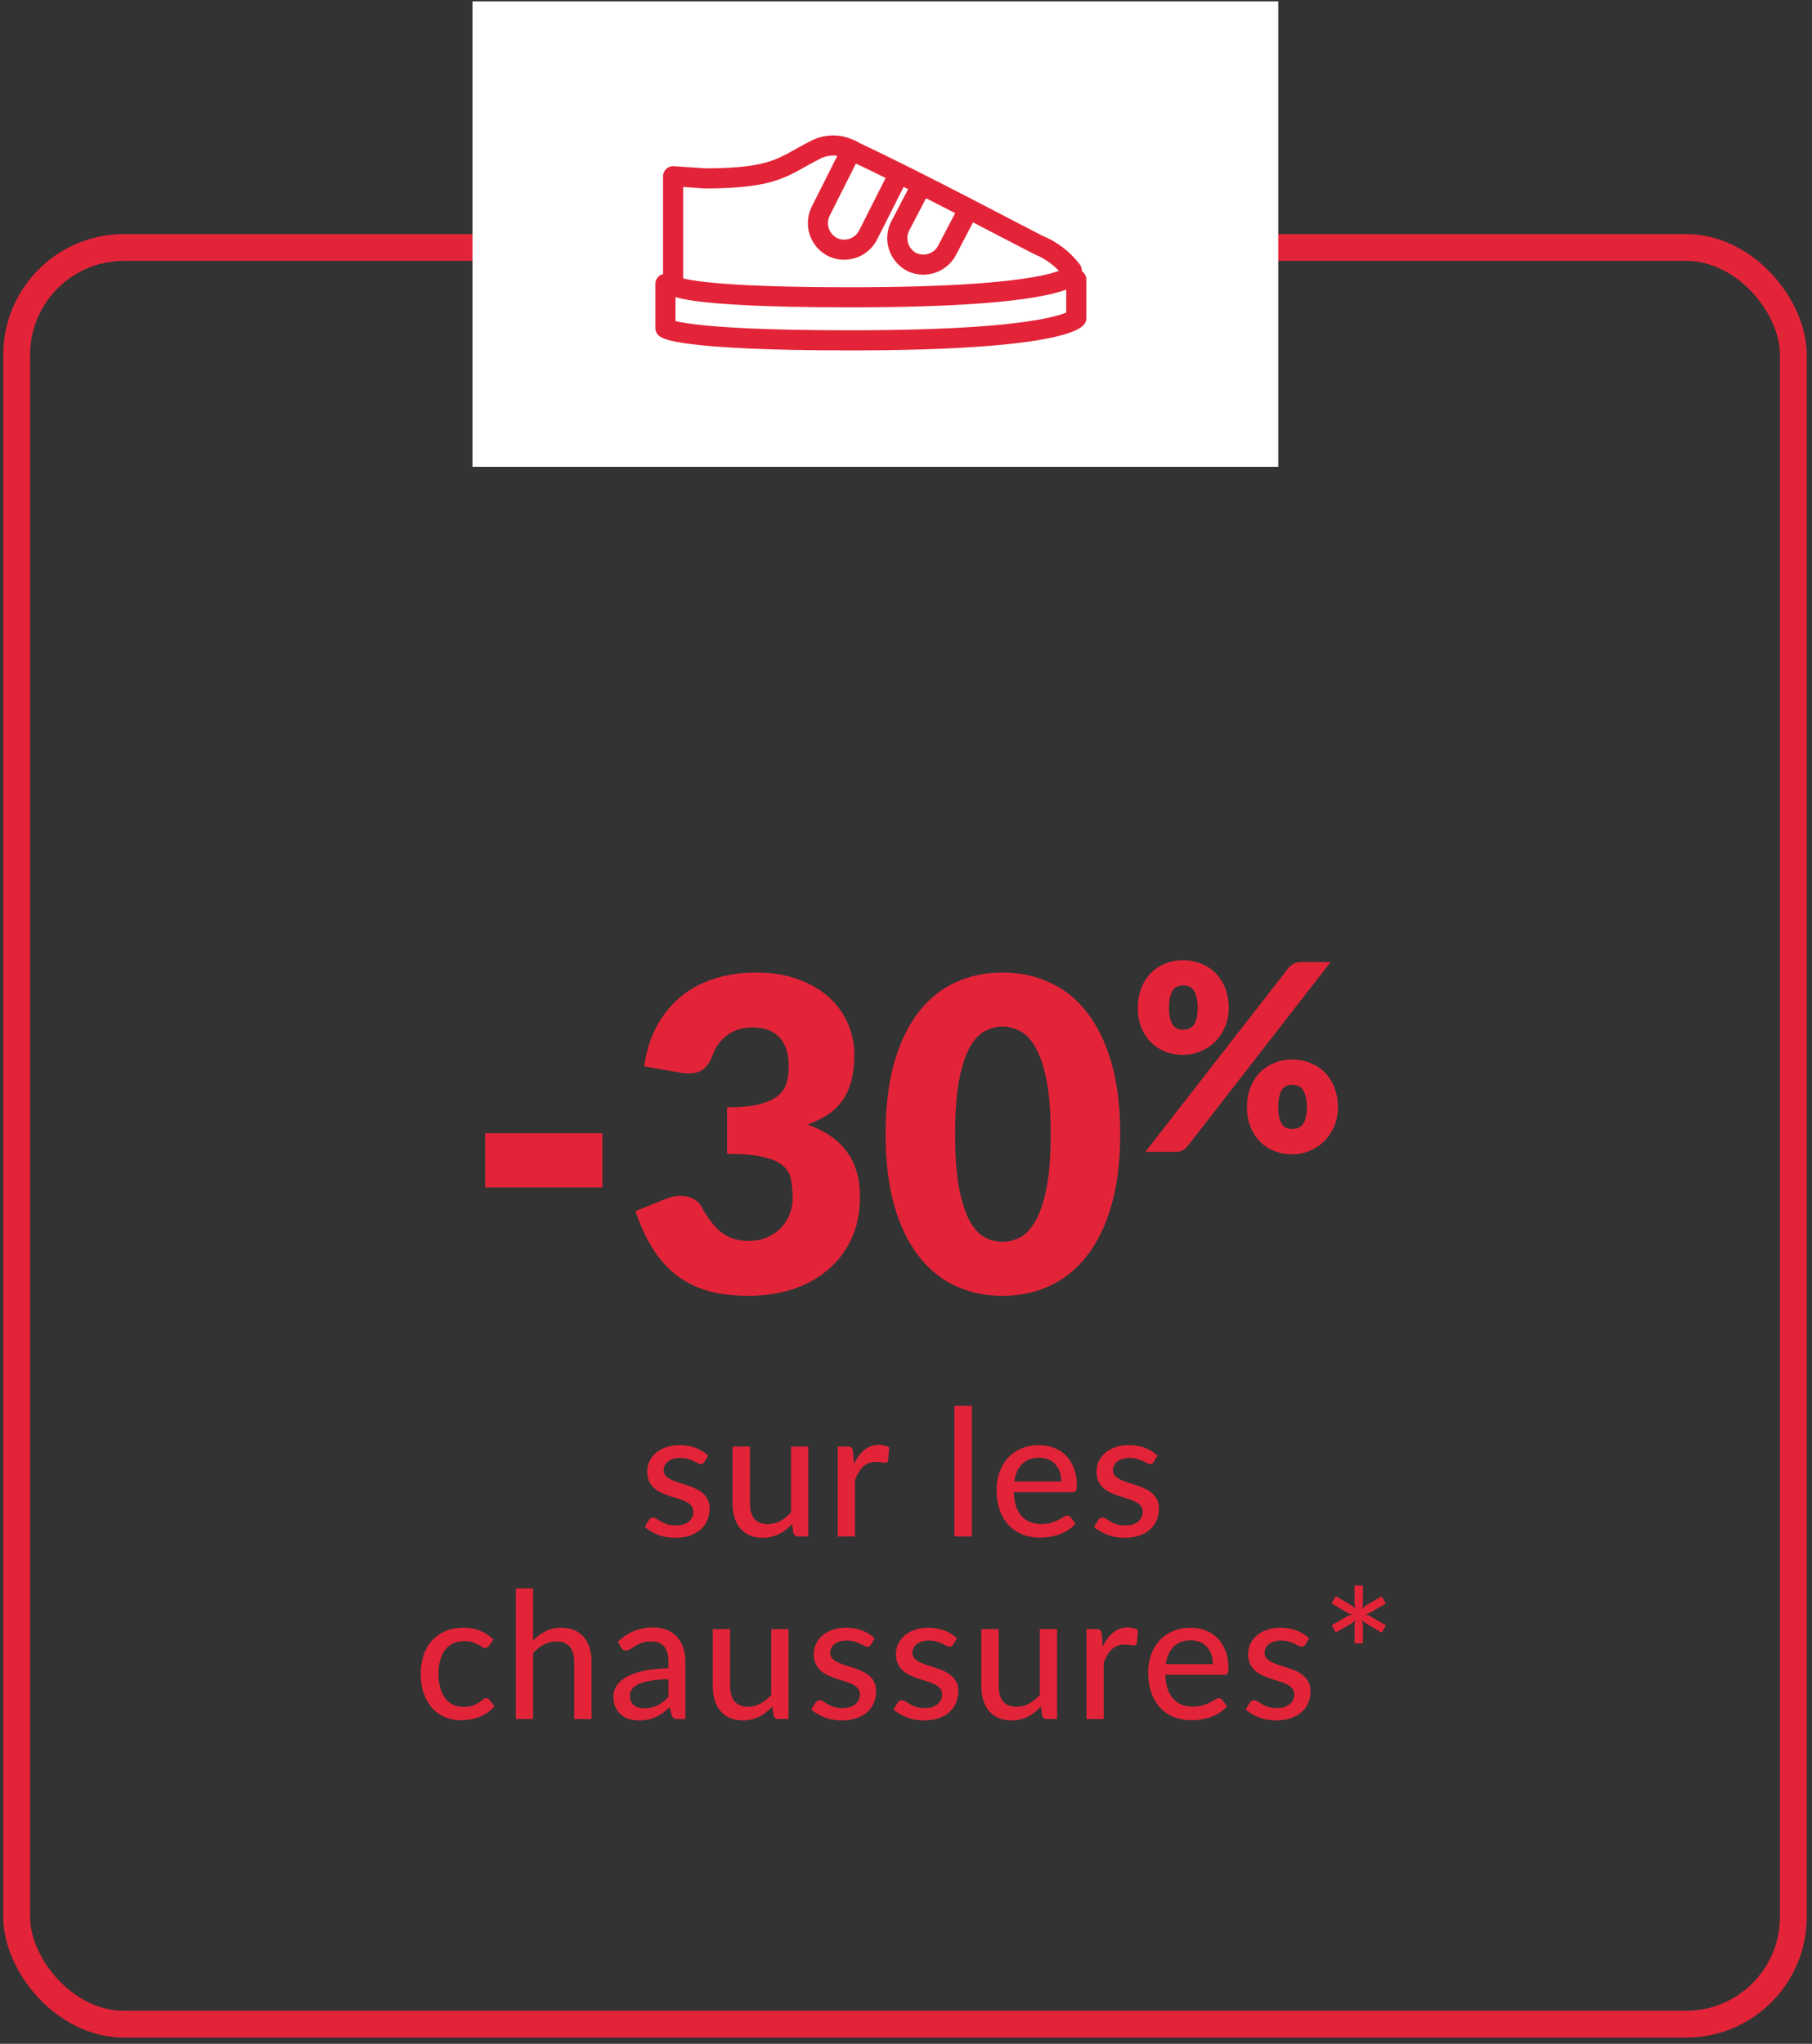 <svg fill="none" height="291" viewBox="0 0 258 291" width="258" xmlns="http://www.w3.org/2000/svg"><rect x="0" y="0" width="258" height="291" fill="#333333" stroke="none"/><rect height="252.966" rx="15.27" stroke="#e32438" stroke-width="3.817" width="252.966" x="2.378" y="35.236"/><path d="m69.076 161.345h16.698v7.731h-16.698zm22.636-9.523c.33-2.247.959-4.206 1.886-5.876.948-1.669 2.113-3.061 3.494-4.174 1.402-1.113 2.999-1.938 4.793-2.474 1.793-.556 3.721-.835 5.782-.835 2.226 0 4.205.32 5.937.959 1.732.618 3.195 1.464 4.391 2.536 1.195 1.072 2.102 2.319 2.721 3.741.618 1.402.928 2.886.928 4.453 0 1.422-.145 2.68-.433 3.772-.289 1.072-.722 2.01-1.299 2.814-.557.783-1.258 1.453-2.103 2.01-.824.536-1.773.989-2.845 1.361 4.989 1.752 7.483 5.153 7.483 10.204 0 2.391-.432 4.473-1.298 6.246s-2.031 3.247-3.494 4.422c-1.443 1.175-3.123 2.061-5.041 2.659-1.917.577-3.916.866-5.998.866-2.144 0-4.051-.227-5.721-.681-1.67-.474-3.154-1.195-4.452-2.164-1.299-.99-2.443-2.247-3.432-3.773-.969-1.525-1.814-3.339-2.536-5.442l4.267-1.731c1.113-.433 2.144-.547 3.092-.341.948.207 1.629.681 2.041 1.423.927 1.711 1.907 2.958 2.937 3.741 1.052.763 2.278 1.144 3.68 1.144 1.072 0 2-.175 2.783-.525.804-.371 1.464-.835 1.979-1.392.536-.577.938-1.226 1.206-1.948.268-.721.402-1.453.402-2.195 0-.969-.072-1.835-.217-2.598-.123-.783-.494-1.453-1.113-2.009-.618-.557-1.556-.98-2.814-1.268-1.237-.309-2.968-.464-5.194-.464v-6.617c1.875 0 3.391-.145 4.545-.433 1.154-.289 2.041-.68 2.659-1.175.639-.516 1.062-1.134 1.268-1.855.206-.722.309-1.516.309-2.381 0-1.773-.433-3.134-1.298-4.082-.846-.969-2.144-1.453-3.897-1.453-1.422 0-2.628.381-3.617 1.144-.969.742-1.639 1.669-2.01 2.783-.433 1.133-1 1.886-1.701 2.257-.701.371-1.701.453-2.999.247zm67.784 9.647c0 3.937-.422 7.349-1.267 10.235-.846 2.886-2.021 5.277-3.526 7.174-1.484 1.896-3.257 3.308-5.318 4.236-2.041.928-4.257 1.392-6.648 1.392s-4.607-.464-6.648-1.392c-2.021-.928-3.773-2.34-5.257-4.236-1.484-1.897-2.649-4.288-3.494-7.174-.825-2.886-1.237-6.298-1.237-10.235s.412-7.349 1.237-10.235c.845-2.886 2.01-5.277 3.494-7.174 1.484-1.896 3.236-3.298 5.257-4.205 2.041-.928 4.257-1.392 6.648-1.392s4.607.464 6.648 1.392c2.061.907 3.834 2.309 5.318 4.205 1.505 1.897 2.68 4.288 3.526 7.174.845 2.886 1.267 6.298 1.267 10.235zm-9.895 0c0-3.113-.195-5.659-.587-7.638-.392-1.999-.917-3.566-1.577-4.7-.639-1.133-1.371-1.906-2.196-2.319-.824-.433-1.659-.649-2.504-.649s-1.68.216-2.505.649c-.804.413-1.525 1.186-2.164 2.319-.619 1.134-1.124 2.701-1.515 4.7-.372 1.979-.557 4.525-.557 7.638 0 3.133.185 5.69.557 7.669.391 1.979.896 3.545 1.515 4.7.639 1.133 1.36 1.917 2.164 2.35.825.412 1.66.618 2.505.618s1.68-.206 2.504-.618c.825-.433 1.557-1.217 2.196-2.35.66-1.155 1.185-2.721 1.577-4.7s.587-4.536.587-7.669zm25.349-17.941c0 .99-.18 1.893-.539 2.709-.358.817-.834 1.522-1.428 2.115-.594.582-1.286 1.033-2.078 1.355-.779.321-1.596.482-2.449.482-.94 0-1.806-.161-2.597-.482-.78-.322-1.46-.773-2.041-1.355-.569-.593-1.014-1.298-1.336-2.115-.322-.816-.482-1.719-.482-2.709 0-1.026.16-1.954.482-2.782.322-.842.767-1.559 1.336-2.153.581-.593 1.261-1.051 2.041-1.373.791-.333 1.657-.5 2.597-.5s1.806.167 2.597.5c.804.322 1.491.78 2.06 1.373.581.594 1.033 1.311 1.354 2.153.322.828.483 1.756.483 2.782zm-4.416 0c0-.63-.056-1.15-.167-1.558-.099-.421-.241-.754-.427-1.002-.185-.247-.408-.42-.668-.519-.247-.099-.519-.149-.816-.149s-.569.05-.816.149c-.248.099-.458.272-.631.519-.173.248-.309.581-.408 1.002-.099.408-.149.928-.149 1.558 0 .594.05 1.089.149 1.485.099.395.235.711.408.946s.383.402.631.501c.247.099.519.148.816.148s.569-.049.816-.148c.26-.099.483-.266.668-.501.186-.235.328-.551.427-.946.111-.396.167-.891.167-1.485zm12.913-5.695c.185-.211.414-.402.686-.575.272-.186.65-.279 1.132-.279h4.193l-20.371 26.216c-.186.235-.421.432-.705.593-.272.149-.606.223-1.002.223h-4.304zm7.05 19.833c0 .989-.18 1.898-.538 2.727-.359.816-.835 1.521-1.429 2.115-.593.581-1.286 1.033-2.078 1.354-.779.322-1.595.483-2.449.483-.94 0-1.805-.161-2.597-.483-.779-.321-1.46-.773-2.041-1.354-.569-.594-1.014-1.299-1.336-2.115-.321-.829-.482-1.738-.482-2.727 0-1.027.161-1.954.482-2.783.322-.841.767-1.559 1.336-2.152.581-.594 1.262-1.052 2.041-1.373.792-.334 1.657-.501 2.597-.501s1.806.167 2.598.501c.804.321 1.49.779 2.059 1.373.581.593 1.033 1.311 1.354 2.152.322.829.483 1.756.483 2.783zm-4.416 0c0-.619-.055-1.132-.167-1.54-.099-.421-.241-.755-.426-1.002-.186-.247-.409-.421-.668-.519-.248-.099-.52-.149-.817-.149s-.569.05-.816.149c-.247.098-.458.272-.631.519s-.309.581-.408 1.002c-.099.408-.148.921-.148 1.54 0 .593.049 1.088.148 1.484s.235.711.408.946.384.402.631.501.519.149.816.149.569-.05.817-.149c.259-.099.482-.266.668-.501.185-.235.327-.55.426-.946.112-.396.167-.891.167-1.484z" fill="#e32438"/><path d="m100.29 208.159c-.067.109-.139.189-.214.24-.076.042-.172.063-.29.063-.134 0-.286-.047-.454-.139-.16-.092-.357-.193-.592-.302-.227-.11-.495-.21-.806-.303-.311-.092-.68-.138-1.109-.138-.353 0-.676.046-.97.138-.285.084-.529.206-.731.366-.202.151-.357.336-.466.554-.109.21-.164.437-.164.68 0 .319.092.584.277.794.193.21.441.39.743.541.311.152.659.29 1.046.416.395.118.794.244 1.197.378.411.135.81.29 1.197.466.395.168.743.382 1.046.643.311.252.559.558.743.919.194.361.29.802.29 1.323 0 .596-.109 1.151-.327 1.663-.21.504-.525.941-.945 1.31-.411.37-.924.659-1.537.869s-1.314.315-2.104.315c-.882 0-1.696-.147-2.444-.441-.747-.294-1.373-.667-1.877-1.121l.58-.945c.067-.117.151-.205.252-.264.101-.067.235-.101.403-.101.16 0 .323.059.491.176.168.118.37.248.605.391.235.134.521.26.857.378.336.109.756.164 1.26.164.42 0 .785-.051 1.096-.151.311-.11.567-.252.768-.429.21-.185.365-.395.466-.63s.151-.483.151-.743c0-.336-.097-.613-.29-.831-.185-.227-.432-.42-.743-.58-.302-.159-.651-.298-1.046-.416-.395-.117-.798-.243-1.209-.378-.411-.134-.815-.289-1.209-.466-.395-.176-.747-.399-1.058-.667-.302-.269-.55-.597-.743-.983-.185-.386-.277-.857-.277-1.411 0-.495.101-.97.302-1.423.21-.454.508-.853.894-1.197.395-.345.878-.617 1.449-.819.58-.21 1.239-.315 1.978-.315.848 0 1.613.134 2.293.403.689.269 1.276.638 1.764 1.109zm14.804-2.204v12.799h-1.474c-.336 0-.554-.164-.655-.492l-.176-1.284c-.278.293-.567.562-.87.806-.302.243-.625.453-.97.63-.344.168-.709.298-1.096.39-.386.101-.802.151-1.247.151-.705 0-1.327-.117-1.864-.352-.529-.236-.975-.563-1.336-.983-.361-.428-.634-.941-.819-1.537-.184-.596-.277-1.255-.277-1.978v-8.15h2.469v8.15c0 .916.21 1.63.63 2.142.42.504 1.063.756 1.928.756.63 0 1.218-.147 1.763-.441.546-.303 1.059-.714 1.537-1.235v-9.372zm6.503 2.456c.411-.84.907-1.499 1.486-1.978.58-.478 1.277-.718 2.091-.718.278 0 .538.034.781.101.252.059.471.151.656.277l-.164 1.852c-.059.227-.198.34-.416.34-.118 0-.294-.021-.529-.063-.235-.05-.487-.075-.756-.075-.395 0-.743.058-1.046.176-.302.109-.575.277-.818.504-.236.218-.446.491-.63.819-.185.319-.357.684-.517 1.096v8.012h-2.456v-12.799h1.411c.268 0 .449.05.541.151.101.092.172.26.214.504zm16.771-8.251v18.594h-2.469v-18.594zm12.743 10.771c0-.487-.072-.937-.214-1.348-.135-.412-.336-.769-.605-1.071s-.596-.538-.983-.706c-.386-.168-.831-.252-1.335-.252-1.033 0-1.848.299-2.444.895-.588.596-.962 1.423-1.121 2.482zm2.028 5.996c-.302.353-.651.659-1.046.92-.394.252-.814.457-1.259.617s-.907.277-1.386.353c-.47.075-.937.113-1.398.113-.882 0-1.701-.147-2.457-.441-.747-.302-1.398-.739-1.953-1.31-.546-.579-.974-1.293-1.285-2.142-.302-.856-.453-1.839-.453-2.947 0-.891.138-1.718.416-2.482.277-.773.671-1.445 1.184-2.016.521-.571 1.155-1.02 1.902-1.348.748-.327 1.587-.491 2.52-.491.781 0 1.499.13 2.154.391.663.251 1.234.621 1.713 1.108s.852 1.088 1.121 1.802c.277.713.416 1.528.416 2.444 0 .377-.042.634-.126.768-.084.126-.239.189-.466.189h-8.39c.025.764.134 1.432.327 2.003.194.563.458 1.033.794 1.411.344.378.752.659 1.222.844s.995.277 1.575.277c.546 0 1.016-.063 1.411-.189.403-.126.747-.26 1.033-.403.294-.151.537-.29.73-.416.202-.126.378-.189.529-.189.202 0 .357.076.467.227zm11.131-8.768c-.067.109-.138.189-.214.24-.076.042-.172.063-.29.063-.134 0-.285-.047-.453-.139-.16-.092-.357-.193-.592-.302-.227-.11-.496-.21-.807-.303-.31-.092-.68-.138-1.108-.138-.353 0-.676.046-.97.138-.286.084-.529.206-.731.366-.201.151-.357.336-.466.554-.109.21-.164.437-.164.68 0 .319.093.584.277.794.194.21.441.39.744.541.31.152.659.29 1.045.416.395.118.794.244 1.197.378.412.135.811.29 1.197.466.395.168.743.382 1.045.643.311.252.559.558.744.919.193.361.289.802.289 1.323 0 .596-.109 1.151-.327 1.663-.21.504-.525.941-.945 1.31-.411.37-.924.659-1.537.869s-1.314.315-2.104.315c-.881 0-1.696-.147-2.444-.441-.747-.294-1.373-.667-1.877-1.121l.58-.945c.067-.117.151-.205.252-.264.101-.067.235-.101.403-.101.16 0 .323.059.491.176.168.118.37.248.605.391.235.134.521.26.857.378.336.109.755.164 1.259.164.42 0 .786-.051 1.096-.151.311-.11.567-.252.769-.429.21-.185.365-.395.466-.63s.151-.483.151-.743c0-.336-.096-.613-.29-.831-.184-.227-.432-.42-.743-.58-.302-.159-.651-.298-1.046-.416-.394-.117-.797-.243-1.209-.378-.411-.134-.815-.289-1.209-.466-.395-.176-.748-.399-1.058-.667-.303-.269-.551-.597-.744-.983-.184-.386-.277-.857-.277-1.411 0-.495.101-.97.302-1.423.21-.454.509-.853.895-1.197.395-.345.878-.617 1.449-.819.579-.21 1.238-.315 1.977-.315.849 0 1.613.134 2.293.403.689.269 1.277.638 1.764 1.109zm-94.668 26.189c-.076.093-.151.168-.227.227-.067.05-.168.075-.302.075s-.277-.05-.428-.151c-.143-.109-.328-.222-.554-.34-.218-.126-.487-.239-.806-.34-.311-.109-.697-.164-1.159-.164-.605 0-1.138.109-1.6.328-.462.218-.848.529-1.159.932-.302.403-.533.894-.693 1.474-.16.579-.239 1.23-.239 1.953 0 .747.084 1.415.252 2.003.168.579.407 1.07.718 1.474.311.394.689.697 1.134.907.445.201.941.302 1.487.302.529 0 .966-.063 1.31-.189.344-.134.63-.277.857-.428.227-.152.416-.29.567-.416.151-.134.306-.202.466-.202.202 0 .357.076.466.227l.706.907c-.294.361-.626.668-.995.92-.361.252-.747.457-1.159.617-.412.16-.844.277-1.298.353-.445.075-.899.113-1.361.113-.798 0-1.545-.147-2.242-.441-.689-.294-1.289-.722-1.802-1.285-.504-.562-.903-1.251-1.197-2.066-.294-.823-.441-1.755-.441-2.796 0-.949.13-1.827.391-2.633.269-.807.659-1.499 1.172-2.079.521-.588 1.159-1.046 1.915-1.373.756-.336 1.621-.504 2.595-.504.915 0 1.722.147 2.419.441.697.294 1.319.71 1.865 1.247zm6.299-.768c.537-.546 1.13-.987 1.776-1.323.655-.336 1.407-.504 2.255-.504.705 0 1.323.118 1.852.353.537.235.987.567 1.348.995.361.42.634.928.819 1.524.185.597.277 1.256.277 1.978v8.151h-2.469v-8.151c0-.915-.21-1.625-.63-2.129-.42-.512-1.062-.768-1.927-.768-.63 0-1.222.151-1.776.453-.546.294-1.054.697-1.524 1.21v9.385h-2.457v-18.594h2.457zm19.276 5.492c-.999.034-1.848.114-2.545.24-.697.117-1.264.277-1.701.478-.437.202-.752.441-.945.718-.193.269-.29.571-.29.907 0 .32.05.597.151.832.109.227.252.416.428.567.185.143.399.247.642.315.243.067.508.1.794.1.378 0 .722-.037 1.033-.113.319-.075.617-.18.894-.315.277-.143.542-.315.794-.516.252-.202.5-.433.743-.693zm-7.206-5.329c.714-.68 1.487-1.188 2.318-1.524.84-.336 1.76-.504 2.759-.504.731 0 1.377.122 1.94.366.563.235 1.037.566 1.424.995.386.428.676.94.869 1.537.202.596.302 1.255.302 1.978v8.163h-1.096c-.244 0-.428-.038-.554-.114-.126-.084-.227-.235-.302-.453l-.265-1.121c-.328.302-.651.571-.97.806-.319.227-.655.424-1.008.592-.344.16-.714.281-1.109.365-.395.084-.831.126-1.31.126-.504 0-.978-.067-1.424-.201-.437-.143-.819-.357-1.146-.643-.328-.285-.588-.642-.781-1.07-.185-.429-.277-.929-.277-1.5 0-.504.134-.986.403-1.448.277-.471.722-.891 1.335-1.26.622-.37 1.428-.672 2.419-.907.999-.235 2.226-.37 3.679-.403v-.932c0-.966-.206-1.689-.617-2.167-.411-.479-1.016-.718-1.814-.718-.537 0-.991.067-1.361.201-.361.135-.676.286-.945.454-.26.159-.491.306-.693.441-.193.134-.395.201-.605.201-.168 0-.315-.046-.441-.138-.118-.093-.214-.202-.29-.328zm24.301-1.788v12.799h-1.474c-.336 0-.554-.164-.655-.492l-.176-1.284c-.277.293-.567.562-.869.806-.303.243-.626.453-.97.63-.345.168-.71.298-1.096.39-.387.101-.802.151-1.248.151-.705 0-1.327-.117-1.864-.352-.529-.236-.974-.563-1.335-.983-.362-.428-.634-.941-.819-1.537s-.277-1.255-.277-1.978v-8.15h2.469v8.15c0 .916.21 1.63.63 2.142.42.504 1.062.756 1.927.756.63 0 1.218-.147 1.764-.441.546-.303 1.058-.714 1.537-1.235v-9.372zm11.731 2.204c-.067.109-.139.189-.214.24-.076.042-.172.063-.29.063-.134 0-.285-.047-.453-.139-.16-.092-.357-.193-.593-.302-.226-.11-.495-.21-.806-.303-.311-.092-.68-.138-1.108-.138-.353 0-.676.046-.97.138-.286.084-.529.206-.731.366-.202.151-.357.336-.466.554-.109.21-.164.437-.164.68 0 .319.092.584.277.794.193.21.441.39.743.541.311.152.66.29 1.046.416.395.118.794.244 1.197.378.411.135.81.29 1.197.466.394.168.743.382 1.045.643.311.252.559.558.743.919.194.361.29.802.29 1.323 0 .596-.109 1.151-.327 1.663-.21.504-.525.941-.945 1.31-.412.37-.924.659-1.537.869s-1.314.315-2.104.315c-.882 0-1.696-.147-2.444-.441-.747-.294-1.373-.667-1.877-1.121l.58-.945c.067-.117.151-.205.252-.264.1-.067.235-.101.403-.101.159 0 .323.059.491.176.168.118.37.248.605.391.235.134.52.26.856.378.336.109.756.164 1.26.164.42 0 .785-.051 1.096-.151.311-.11.567-.252.769-.429.21-.185.365-.395.466-.63.1-.235.151-.483.151-.743 0-.336-.097-.613-.29-.831-.185-.227-.432-.42-.743-.58-.302-.159-.651-.298-1.046-.416-.394-.117-.798-.243-1.209-.378-.412-.134-.815-.289-1.209-.466-.395-.176-.748-.399-1.059-.667-.302-.269-.55-.597-.743-.983-.185-.386-.277-.857-.277-1.411 0-.495.101-.97.302-1.423.21-.454.508-.853.895-1.197.394-.345.877-.617 1.448-.819.58-.21 1.239-.315 1.978-.315.848 0 1.613.134 2.293.403.689.269 1.277.638 1.764 1.109zm11.705 0c-.067.109-.139.189-.214.24-.076.042-.172.063-.29.063-.134 0-.285-.047-.453-.139-.16-.092-.357-.193-.593-.302-.226-.11-.495-.21-.806-.303-.311-.092-.68-.138-1.108-.138-.353 0-.676.046-.97.138-.286.084-.529.206-.731.366-.202.151-.357.336-.466.554-.109.21-.164.437-.164.68 0 .319.092.584.277.794.193.21.441.39.743.541.311.152.66.29 1.046.416.395.118.794.244 1.197.378.411.135.81.29 1.197.466.394.168.743.382 1.045.643.311.252.559.558.743.919.194.361.29.802.29 1.323 0 .596-.109 1.151-.327 1.663-.21.504-.525.941-.945 1.31-.412.37-.924.659-1.537.869s-1.314.315-2.104.315c-.882 0-1.696-.147-2.444-.441-.747-.294-1.373-.667-1.877-1.121l.58-.945c.067-.117.151-.205.252-.264.1-.067.235-.101.403-.101.159 0 .323.059.491.176.168.118.37.248.605.391.235.134.52.26.856.378.336.109.756.164 1.26.164.42 0 .785-.051 1.096-.151.311-.11.567-.252.769-.429.21-.185.365-.395.466-.63.1-.235.151-.483.151-.743 0-.336-.097-.613-.29-.831-.185-.227-.432-.42-.743-.58-.302-.159-.651-.298-1.046-.416-.394-.117-.798-.243-1.209-.378-.412-.134-.815-.289-1.209-.466-.395-.176-.748-.399-1.059-.667-.302-.269-.55-.597-.743-.983-.185-.386-.277-.857-.277-1.411 0-.495.101-.97.302-1.423.21-.454.508-.853.895-1.197.394-.345.877-.617 1.448-.819.58-.21 1.239-.315 1.978-.315.848 0 1.613.134 2.293.403.689.269 1.277.638 1.764 1.109zm14.804-2.204v12.799h-1.474c-.336 0-.554-.164-.655-.492l-.176-1.284c-.278.293-.567.562-.87.806-.302.243-.625.453-.97.63-.344.168-.709.298-1.096.39-.386.101-.802.151-1.247.151-.705 0-1.327-.117-1.864-.352-.529-.236-.974-.563-1.336-.983-.361-.428-.634-.941-.818-1.537-.185-.596-.278-1.255-.278-1.978v-8.15h2.47v8.15c0 .916.21 1.63.629 2.142.42.504 1.063.756 1.928.756.63 0 1.218-.147 1.764-.441.545-.303 1.058-.714 1.536-1.235v-9.372zm6.503 2.456c.411-.84.907-1.499 1.486-1.978.58-.478 1.277-.718 2.091-.718.278 0 .538.034.782.101.251.059.47.151.655.277l-.164 1.852c-.059.227-.198.34-.416.34-.117 0-.294-.021-.529-.063-.235-.05-.487-.075-.756-.075-.395 0-.743.058-1.045.176-.303.109-.576.277-.819.504-.235.218-.445.491-.63.819-.185.319-.357.684-.517 1.096v8.012h-2.456v-12.799h1.411c.268 0 .449.05.541.151.101.092.173.26.215.504zm15.675 2.52c0-.487-.071-.937-.214-1.348-.134-.412-.336-.769-.605-1.071-.268-.302-.596-.538-.982-.706-.387-.168-.832-.252-1.336-.252-1.033 0-1.847.299-2.444.895-.587.596-.961 1.423-1.121 2.482zm2.028 5.996c-.302.353-.65.659-1.045.92-.395.252-.815.457-1.26.617s-.907.277-1.386.353c-.47.075-.936.113-1.398.113-.882 0-1.701-.147-2.457-.441-.747-.302-1.398-.739-1.952-1.31-.546-.579-.974-1.293-1.285-2.142-.303-.856-.454-1.839-.454-2.947 0-.891.139-1.718.416-2.482.277-.773.672-1.445 1.184-2.016.521-.571 1.155-1.02 1.902-1.348.748-.327 1.588-.491 2.52-.491.781 0 1.499.13 2.154.391.664.251 1.235.621 1.713 1.108.479.487.853 1.088 1.122 1.802.277.713.415 1.528.415 2.444 0 .377-.042.634-.126.768-.084.126-.239.189-.466.189h-8.39c.025.764.135 1.432.328 2.003.193.563.457 1.033.793 1.411.345.378.752.659 1.222.844.471.185.996.277 1.575.277.546 0 1.016-.063 1.411-.189.403-.126.747-.26 1.033-.403.294-.151.538-.29.731-.416.201-.126.378-.189.529-.189.201 0 .357.076.466.227zm11.132-8.768c-.068.109-.139.189-.215.24-.075.042-.172.063-.289.063-.135 0-.286-.047-.454-.139-.159-.092-.357-.193-.592-.302-.227-.11-.495-.21-.806-.303-.311-.092-.68-.138-1.109-.138-.353 0-.676.046-.97.138-.285.084-.529.206-.73.366-.202.151-.357.336-.467.554-.109.21-.163.437-.163.68 0 .319.092.584.277.794.193.21.441.39.743.541.311.152.659.29 1.046.416.394.118.793.244 1.196.378.412.135.811.29 1.197.466.395.168.743.382 1.046.643.311.252.558.558.743.919.193.361.29.802.29 1.323 0 .596-.109 1.151-.328 1.663-.21.504-.525.941-.945 1.31-.411.37-.923.659-1.536.869-.614.21-1.315.315-2.104.315-.882 0-1.697-.147-2.444-.441-.748-.294-1.373-.667-1.877-1.121l.579-.945c.067-.117.151-.205.252-.264.101-.067.235-.101.403-.101.16 0 .324.059.492.176.168.118.369.248.604.391.235.134.521.26.857.378.336.109.756.164 1.26.164.42 0 .785-.051 1.096-.151.31-.11.567-.252.768-.429.21-.185.366-.395.466-.63.101-.235.151-.483.151-.743 0-.336-.096-.613-.289-.831-.185-.227-.433-.42-.744-.58-.302-.159-.65-.298-1.045-.416-.395-.117-.798-.243-1.21-.378-.411-.134-.814-.289-1.209-.466-.395-.176-.747-.399-1.058-.667-.302-.269-.55-.597-.743-.983-.185-.386-.277-.857-.277-1.411 0-.495.1-.97.302-1.423.21-.454.508-.853.894-1.197.395-.345.878-.617 1.449-.819.58-.21 1.239-.315 1.978-.315.848 0 1.612.134 2.293.403.688.269 1.276.638 1.763 1.109zm11.482-2.734-.592 1.033-2.129-1.247c-.151-.092-.29-.184-.416-.277-.126-.101-.235-.218-.327-.353.126.294.189.609.189.945v2.444h-1.197v-2.431c0-.168.008-.323.025-.466.025-.151.071-.298.139-.441-.093.117-.198.222-.315.315-.118.092-.248.18-.391.264l-2.116 1.235-.592-1.033 2.116-1.235c.151-.084.298-.151.441-.201.143-.059.294-.097.453-.114-.319-.042-.617-.151-.894-.327l-2.129-1.247.592-1.033 2.129 1.247c.151.092.286.189.403.29.126.1.235.218.328.352-.067-.142-.118-.294-.151-.453-.026-.16-.038-.324-.038-.492v-2.456h1.197v2.431c0 .168-.013.332-.038.492-.017.151-.055.298-.114.44.093-.125.198-.235.315-.327.118-.092.248-.185.391-.277l2.116-1.222.592 1.033-2.116 1.222c-.143.084-.286.155-.428.214-.135.059-.278.097-.429.113.286.034.571.139.857.315z" fill="#e32438"/><path d="m67.275.191h114.73v66.273h-114.73z" fill="#fff"/><g stroke="#e32438" stroke-linecap="round" stroke-linejoin="round" stroke-width="2.863"><path d="m137.808 29.976-2.854 5.459c-.418.918-1.182 1.635-2.125 1.993-.943.359-1.99.331-2.912-.078-.897-.435-1.588-1.203-1.928-2.14-.34-.937-.301-1.969.108-2.878l2.911-5.574"/><path d="m128.001 24.747-4.405 8.734c-.459.887-1.247 1.56-2.195 1.875s-1.982.247-2.881-.19c-.889-.463-1.561-1.255-1.873-2.207-.311-.953-.237-1.989.207-2.888l4.386-8.715"/><path d="m95.842 40.414h-1.092v6.302s1.724 1.743 26.317 1.743c29.957 0 32.179-3.16 32.179-3.16v-5.497h-1.302"/><path d="m152.595 39.15s-1.571 3.18-31.528 3.18c-24.536 0-25.225-1.762-25.225-1.762v-15.476l4.539.306c10.248 0 11.129-1.762 15.802-4.099.81-.411 1.71-.611 2.618-.581.907.03 1.793.289 2.573.754 9.577 4.482 23.502 11.914 26.471 13.408 1.88.758 3.521 2.009 4.75 3.62z"/></g></svg>